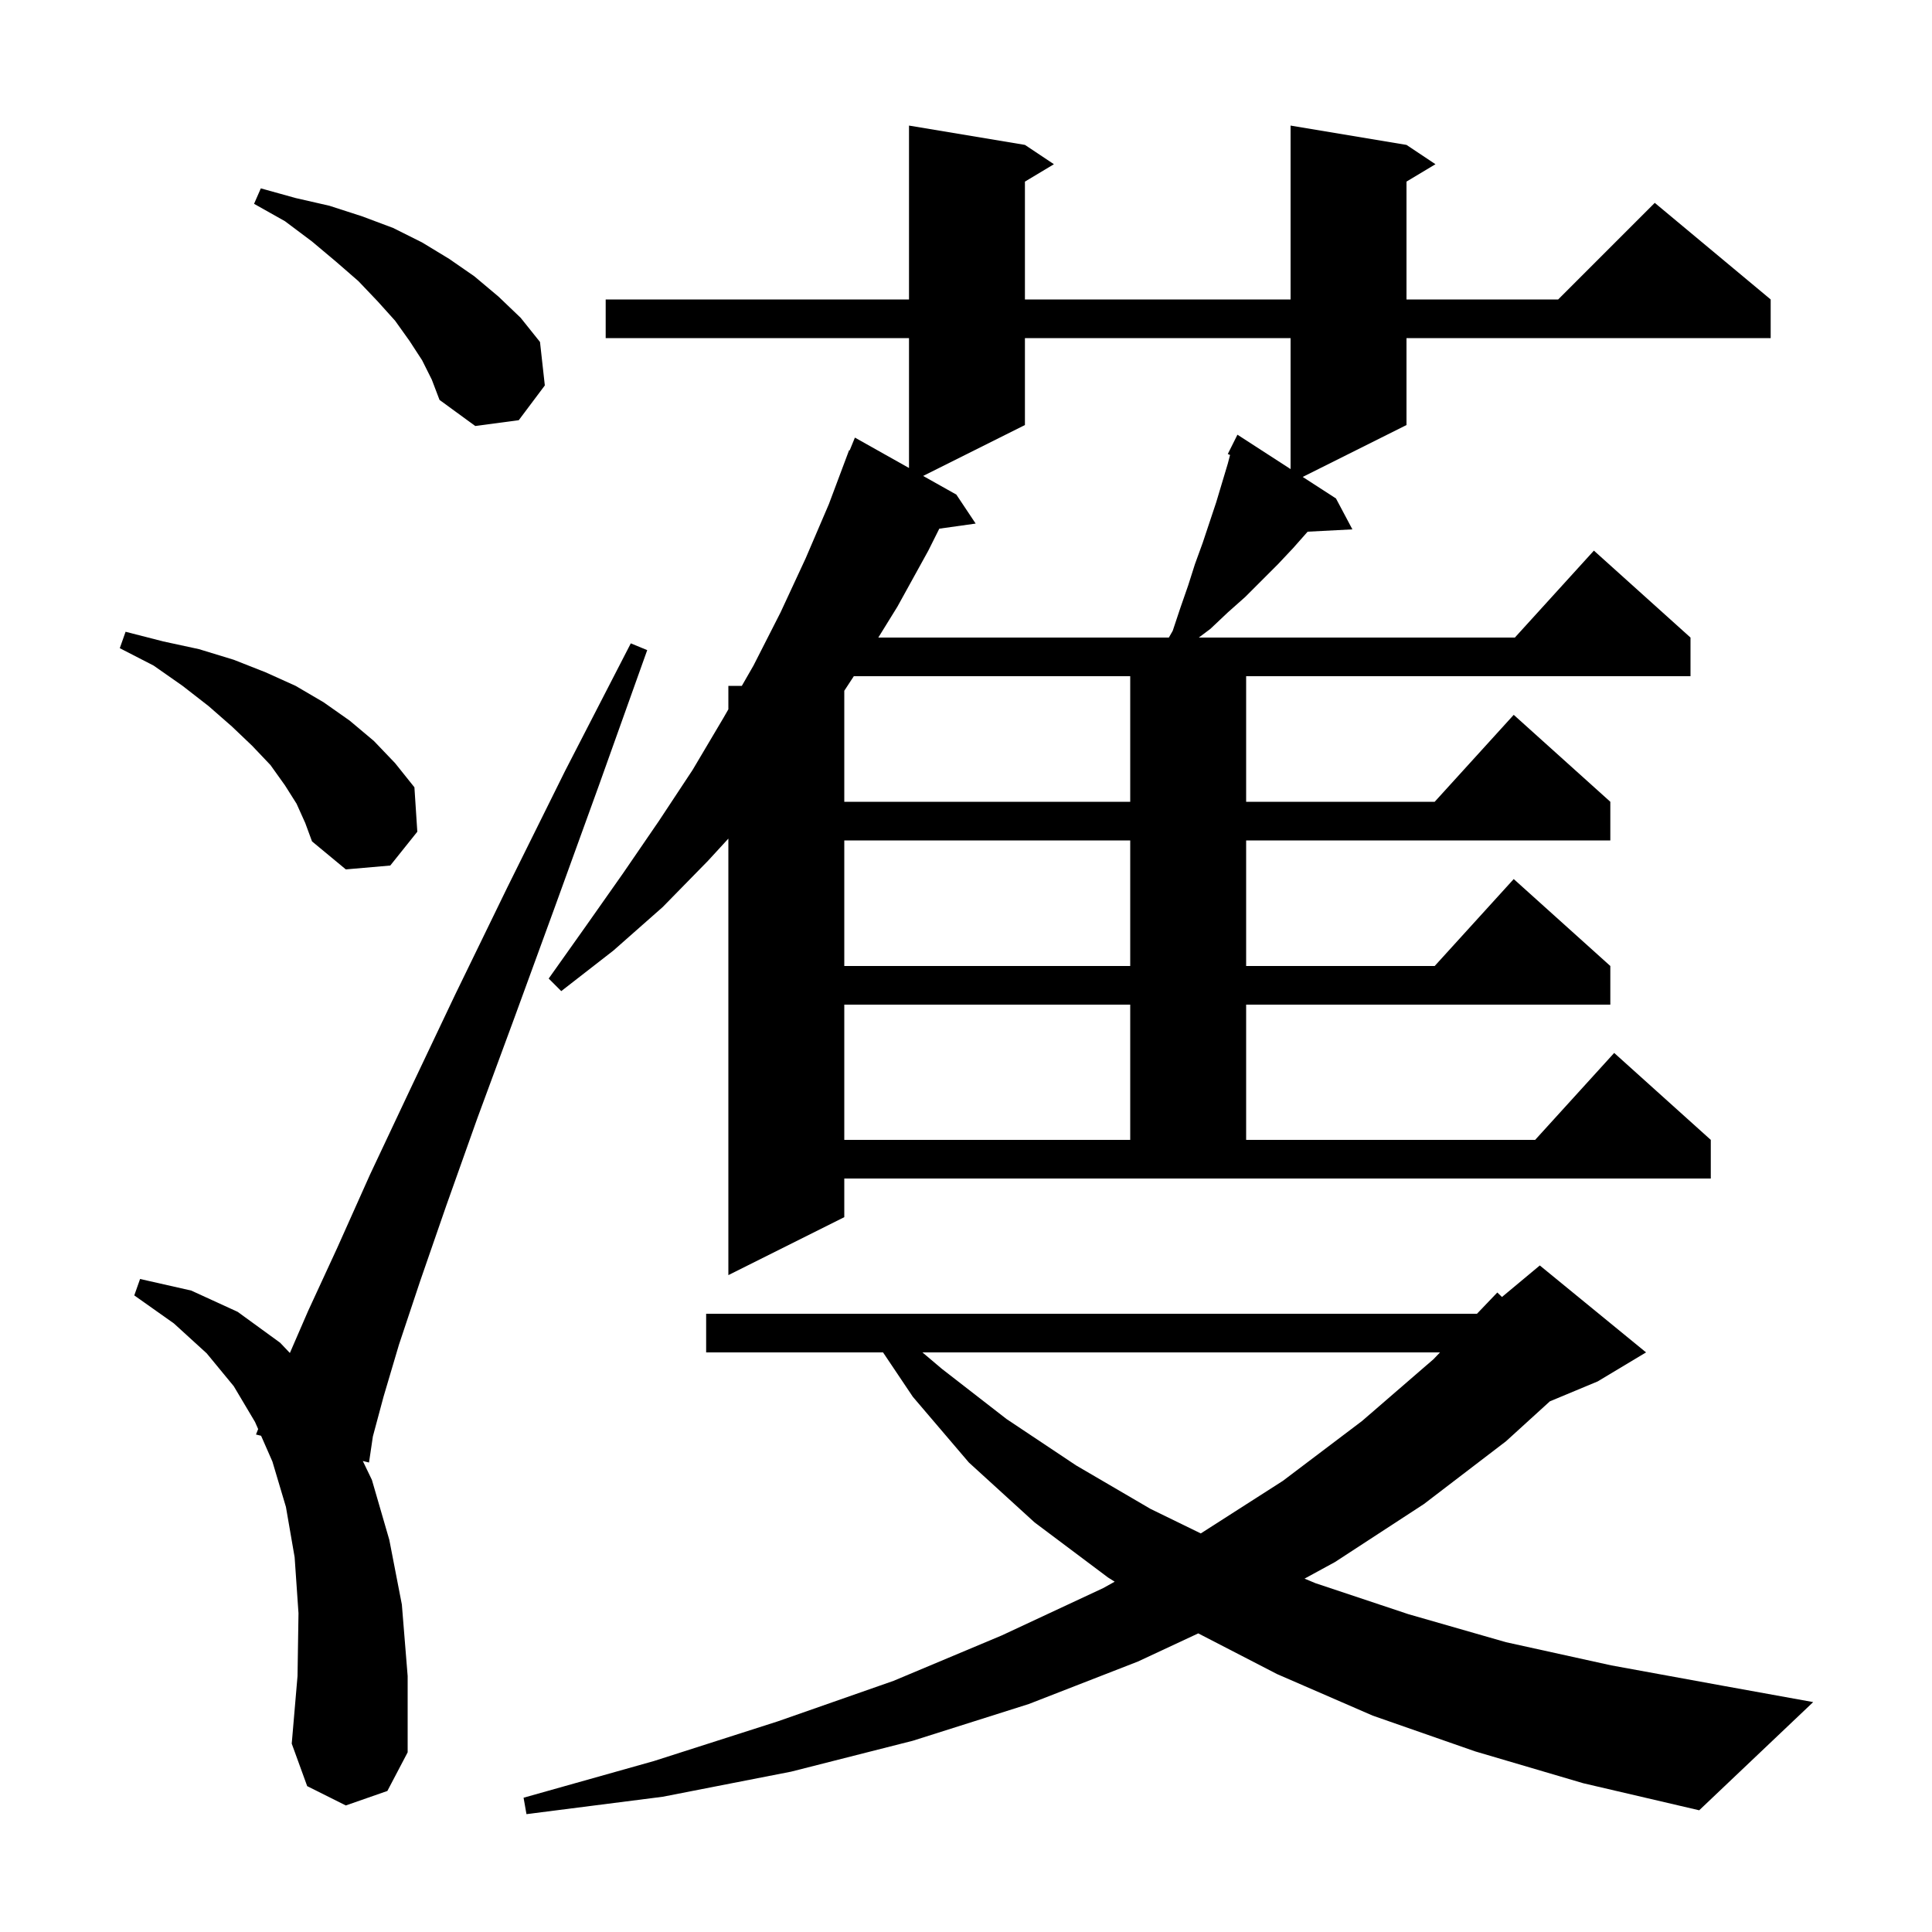 <svg xmlns="http://www.w3.org/2000/svg" xmlns:xlink="http://www.w3.org/1999/xlink" version="1.1" baseProfile="full" viewBox="0 0 200 200" width="200" height="200">
<g fill="black">
<path d="M 152.7 181.3 L 142.1 177.6 L 132.2 173.3 L 124.043 169.087 L 117.8 172.0 L 106.5 176.4 L 94.5 180.2 L 81.9 183.4 L 68.6 186.0 L 54.5 187.8 L 54.2 186.1 L 67.7 182.3 L 80.5 178.2 L 92.5 174.0 L 103.7 169.3 L 114.2 164.4 L 115.392 163.737 L 114.7 163.3 L 107.1 157.6 L 100.3 151.4 L 94.5 144.6 L 91.412 140.0 L 73.1 140.0 L 73.1 136.0 L 152.896 136.0 L 155.0 133.8 L 155.485 134.263 L 159.4 131.0 L 170.4 140.0 L 165.4 143.0 L 160.442 145.066 L 155.9 149.2 L 147.4 155.7 L 138.2 161.7 L 135.046 163.42 L 136.2 163.9 L 145.8 167.1 L 155.9 170.0 L 166.8 172.4 L 178.3 174.5 L 187.7 176.2 L 175.9 187.4 L 163.9 184.6 Z M 35.8 186.9 L 31.8 184.9 L 30.2 180.5 L 30.8 173.5 L 30.9 167.0 L 30.5 161.2 L 29.6 156.0 L 28.2 151.3 L 27.028 148.631 L 26.5 148.5 L 26.723 147.935 L 26.4 147.2 L 24.2 143.5 L 21.4 140.1 L 18.0 137.0 L 13.9 134.1 L 14.5 132.4 L 19.8 133.6 L 24.6 135.8 L 29.0 139.0 L 30.008 140.061 L 31.9 135.7 L 34.9 129.2 L 38.3 121.6 L 42.4 112.9 L 47.1 103.0 L 52.5 91.9 L 58.5 79.8 L 65.3 66.6 L 67.0 67.3 L 62.0 81.3 L 57.4 94.0 L 53.2 105.5 L 49.4 115.8 L 46.2 124.8 L 43.5 132.6 L 41.3 139.2 L 39.7 144.6 L 38.6 148.7 L 38.2 151.4 L 37.557 151.241 L 38.5 153.2 L 40.3 159.4 L 41.6 166.1 L 42.2 173.5 L 42.2 181.4 L 40.1 185.4 Z M 95.491 140.0 L 97.5 141.7 L 104.2 146.9 L 111.4 151.7 L 119.1 156.2 L 124.306 158.74 L 132.8 153.3 L 141.0 147.1 L 148.4 140.7 L 149.07 140.0 Z M 87.4 126.0 L 75.4 132.0 L 75.4 86.813 L 73.3 89.1 L 68.6 93.9 L 63.5 98.4 L 58.1 102.6 L 56.8 101.3 L 60.7 95.8 L 64.5 90.4 L 68.2 85.0 L 71.7 79.7 L 74.9 74.3 L 75.4 73.429 L 75.4 71.0 L 76.794 71.0 L 78.0 68.9 L 80.8 63.4 L 83.4 57.8 L 85.8 52.2 L 87.9 46.6 L 87.958 46.624 L 88.5 45.3 L 94.1 48.447 L 94.1 35.0 L 62.7 35.0 L 62.7 31.0 L 94.1 31.0 L 94.1 13.0 L 106.1 15.0 L 109.1 17.0 L 106.1 18.8 L 106.1 31.0 L 133.6 31.0 L 133.6 13.0 L 145.6 15.0 L 148.6 17.0 L 145.6 18.8 L 145.6 31.0 L 161.3 31.0 L 171.3 21.0 L 183.3 31.0 L 183.3 35.0 L 145.6 35.0 L 145.6 44.0 L 134.856 49.372 L 138.3 51.6 L 140.0 54.8 L 135.365 55.04 L 133.9 56.7 L 132.3 58.4 L 128.9 61.8 L 127.1 63.4 L 125.3 65.1 L 124.1 66.0 L 156.818 66.0 L 165.0 57.0 L 175.0 66.0 L 175.0 70.0 L 129.0 70.0 L 129.0 83.0 L 148.518 83.0 L 156.7 74.0 L 166.7 83.0 L 166.7 87.0 L 129.0 87.0 L 129.0 100.0 L 148.518 100.0 L 156.7 91.0 L 166.7 100.0 L 166.7 104.0 L 129.0 104.0 L 129.0 118.0 L 158.918 118.0 L 167.1 109.0 L 177.1 118.0 L 177.1 122.0 L 87.4 122.0 Z M 87.4 104.0 L 87.4 118.0 L 117.0 118.0 L 117.0 104.0 Z M 87.4 87.0 L 87.4 100.0 L 117.0 100.0 L 117.0 87.0 Z M 30.7 83.2 L 29.5 81.3 L 28.0 79.2 L 26.1 77.2 L 24.0 75.2 L 21.6 73.1 L 18.9 71.0 L 15.9 68.9 L 12.4 67.1 L 13.0 65.4 L 16.9 66.4 L 20.6 67.2 L 24.2 68.3 L 27.5 69.6 L 30.6 71.0 L 33.5 72.7 L 36.2 74.6 L 38.7 76.7 L 40.9 79.0 L 42.9 81.5 L 43.2 86.1 L 40.4 89.6 L 35.8 90.0 L 32.3 87.1 L 31.6 85.2 Z M 88.387 70.0 L 87.4 71.508 L 87.4 83.0 L 117.0 83.0 L 117.0 70.0 Z M 106.1 35.0 L 106.1 44.0 L 95.563 49.269 L 99.0 51.2 L 101.0 54.2 L 97.236 54.728 L 96.1 57.0 L 92.9 62.8 L 90.922 66.0 L 121.0 66.0 L 121.4 65.3 L 122.2 62.9 L 123.0 60.6 L 123.7 58.4 L 124.5 56.2 L 125.9 52.0 L 127.1 48.0 L 127.337 47.098 L 127.1 47.0 L 128.1 45.0 L 133.6 48.559 L 133.6 35.0 Z M 43.7 37.3 L 42.4 35.3 L 40.9 33.2 L 39.1 31.2 L 37.1 29.1 L 34.8 27.1 L 32.3 25.0 L 29.5 22.9 L 26.3 21.1 L 27.0 19.5 L 30.6 20.5 L 34.1 21.3 L 37.5 22.4 L 40.7 23.6 L 43.7 25.1 L 46.5 26.8 L 49.1 28.6 L 51.6 30.7 L 53.9 32.9 L 55.9 35.4 L 56.4 39.9 L 53.7 43.5 L 49.2 44.1 L 45.5 41.4 L 44.7 39.3 Z " />
</g>
</svg>
